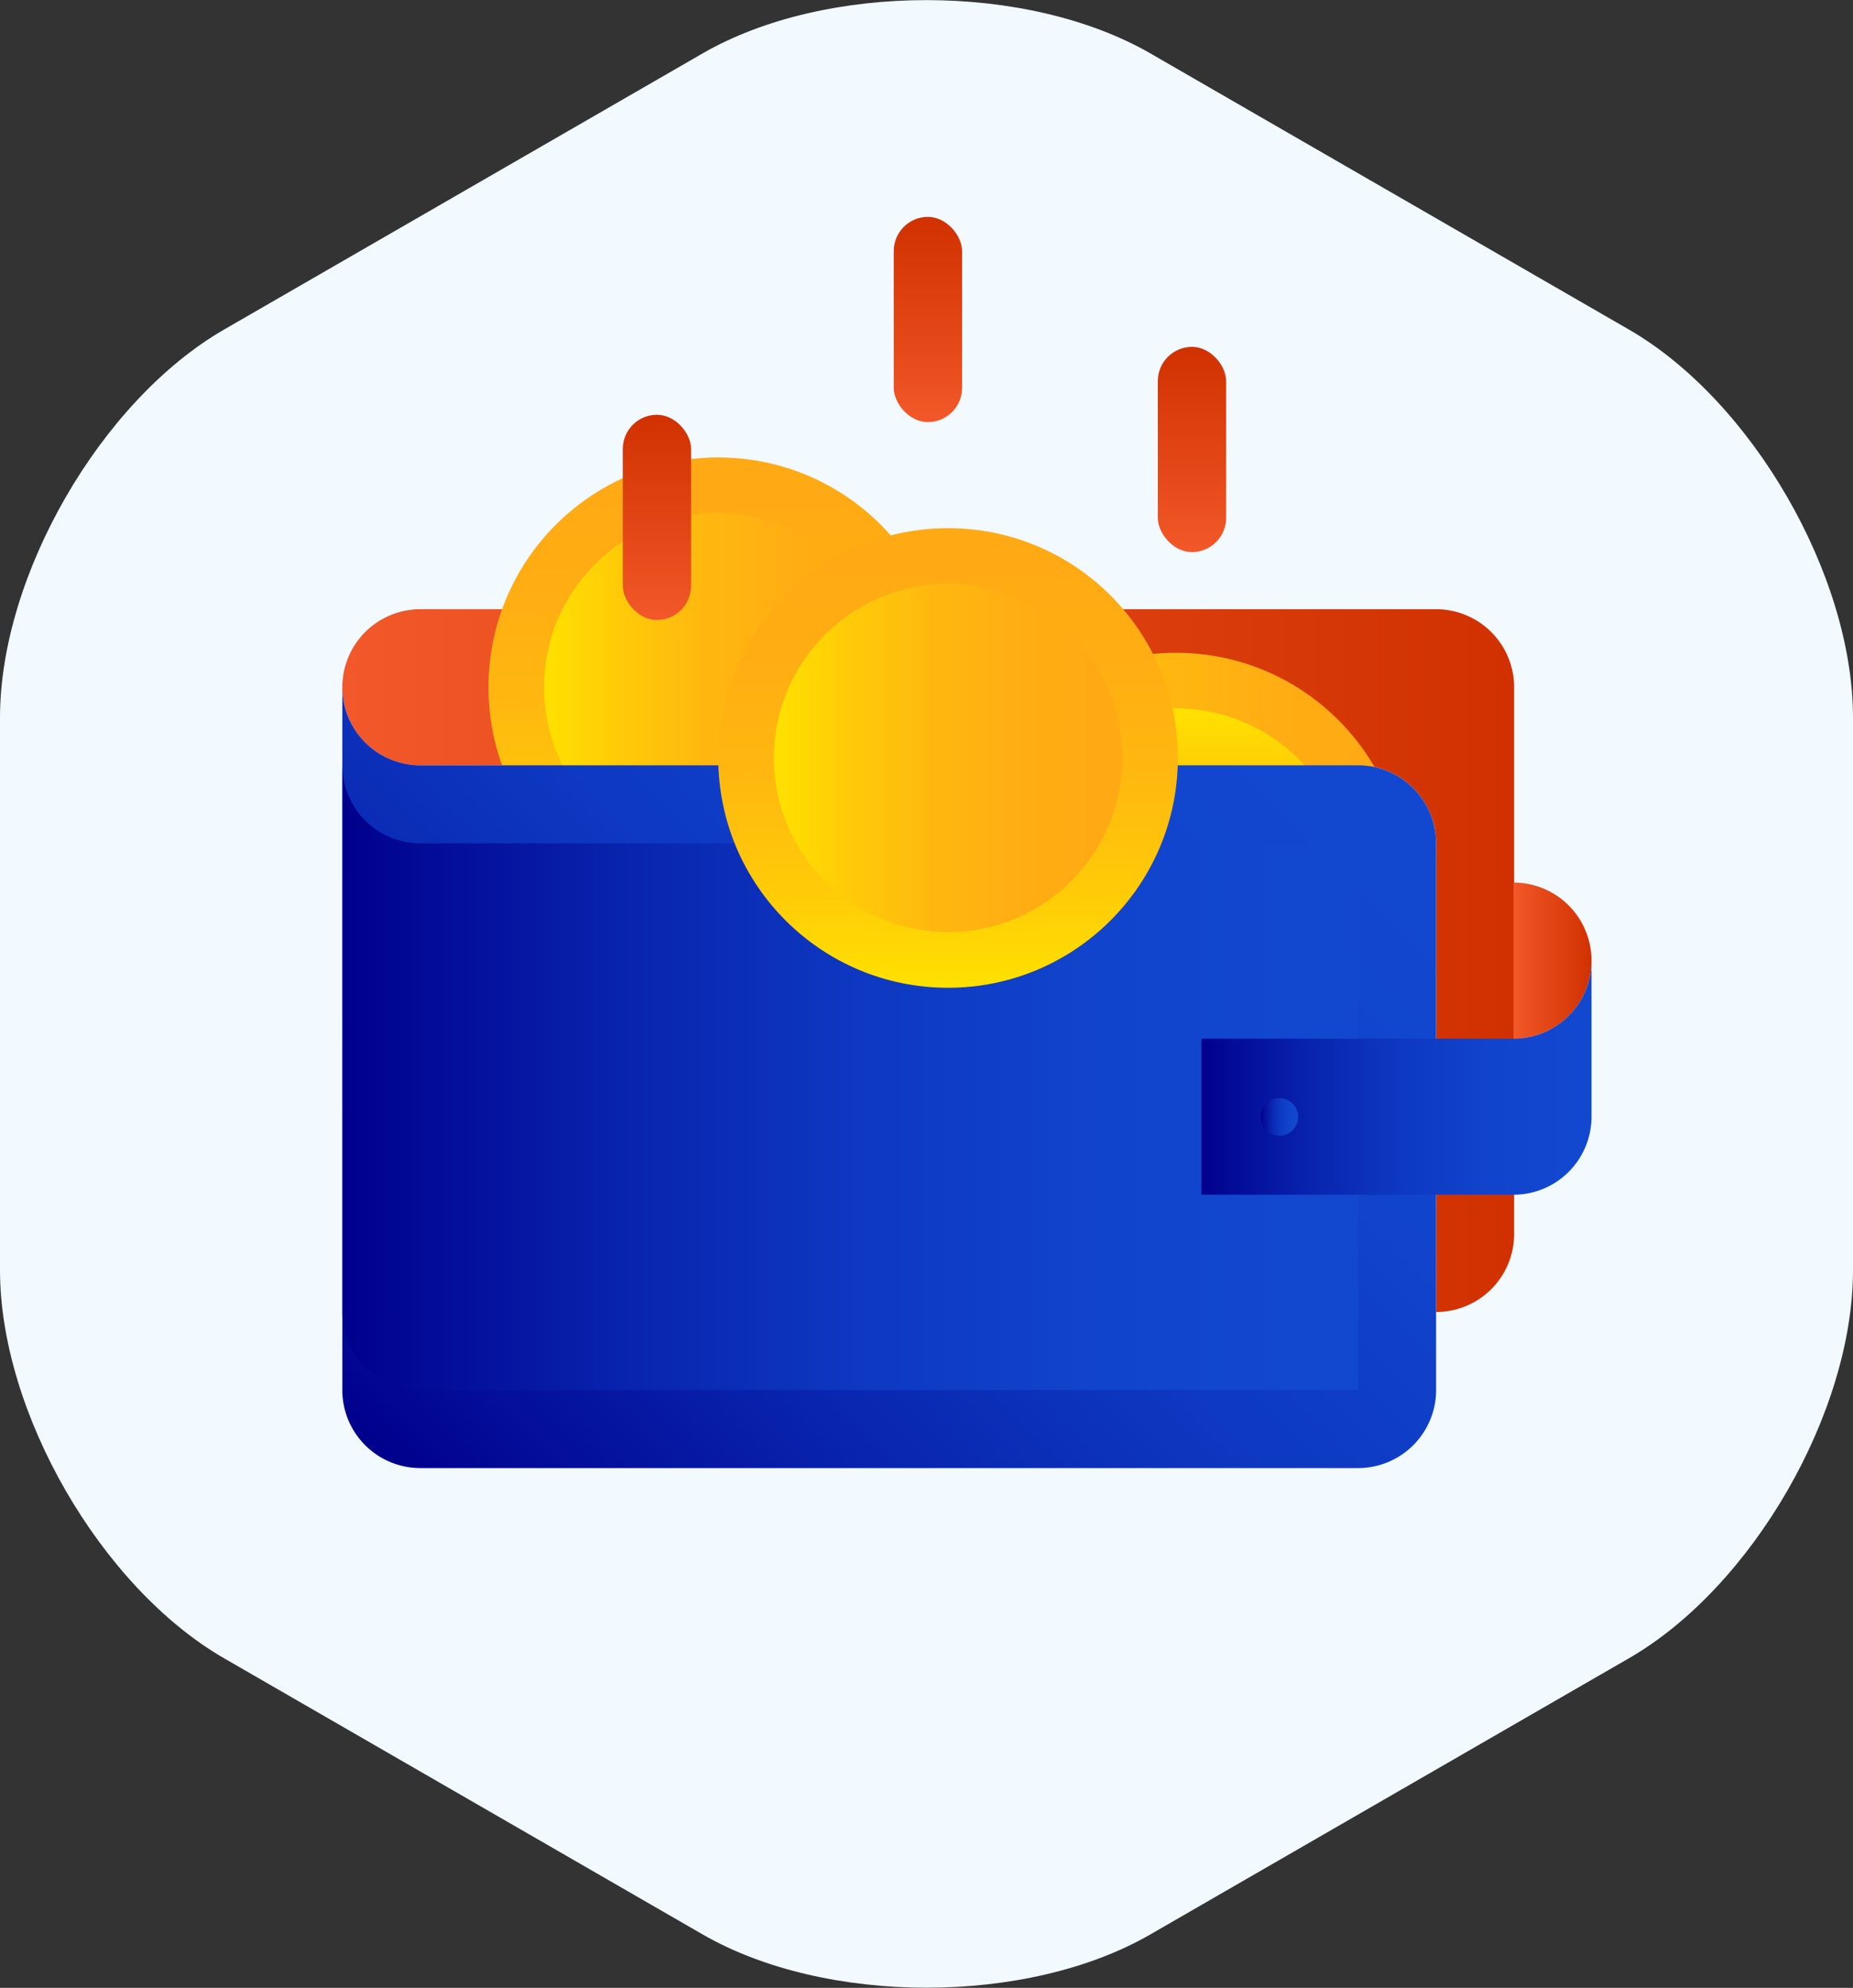 <?xml version="1.0" encoding="UTF-8"?> <svg xmlns="http://www.w3.org/2000/svg" xmlns:xlink="http://www.w3.org/1999/xlink" viewBox="0 0 85.96 92.21"><rect x="0" y="0" width="85.96" height="92.21" fill="#333333" stroke="none"/> <defs> <style>.cls-1{fill:#f2f9ff;}.cls-2{fill:url(#linear-gradient);}.cls-3{fill:url(#linear-gradient-2);}.cls-4{fill:url(#linear-gradient-3);}.cls-5{fill:url(#linear-gradient-4);}.cls-6{fill:url(#linear-gradient-5);}.cls-7{fill:url(#linear-gradient-6);}.cls-8{fill:url(#linear-gradient-7);}.cls-9{fill:url(#linear-gradient-8);}.cls-10{fill:url(#linear-gradient-9);}.cls-11{fill:url(#linear-gradient-10);}.cls-12{fill:url(#linear-gradient-11);}.cls-13{fill:url(#linear-gradient-12);}.cls-14{fill:url(#linear-gradient-13);}.cls-15{fill:url(#linear-gradient-14);}.cls-16{fill:url(#linear-gradient-15);}</style> <linearGradient id="linear-gradient" x1="15.88" y1="44.56" x2="70.22" y2="44.56" gradientUnits="userSpaceOnUse"> <stop offset="0" stop-color="#f25829"></stop> <stop offset="0.27" stop-color="#e94d1d"></stop> <stop offset="1" stop-color="#d13100"></stop> </linearGradient> <linearGradient id="linear-gradient-2" x1="33.32" y1="42.54" x2="33.32" y2="21.22" gradientUnits="userSpaceOnUse"> <stop offset="0" stop-color="#ffe100"></stop> <stop offset="0.21" stop-color="#ffcb08"></stop> <stop offset="0.46" stop-color="#ffb80f"></stop> <stop offset="0.72" stop-color="#ffad13"></stop> <stop offset="1" stop-color="#ffa914"></stop> </linearGradient> <linearGradient id="linear-gradient-3" x1="25.24" y1="31.88" x2="41.41" y2="31.88" xlink:href="#linear-gradient-2"></linearGradient> <linearGradient id="linear-gradient-4" x1="192.83" y1="-82.99" x2="192.83" y2="-104.31" gradientTransform="translate(-39.1 -151.89) rotate(90)" xlink:href="#linear-gradient-2"></linearGradient> <linearGradient id="linear-gradient-5" x1="184.75" y1="-93.65" x2="200.91" y2="-93.65" gradientTransform="translate(-39.1 -151.89) rotate(90)" xlink:href="#linear-gradient-2"></linearGradient> <linearGradient id="linear-gradient-6" x1="20.03" y1="70.13" x2="59.57" y2="30.6" gradientUnits="userSpaceOnUse"> <stop offset="0" stop-color="#00008c"></stop> <stop offset="0.08" stop-color="#030b97"></stop> <stop offset="0.3" stop-color="#0926b0"></stop> <stop offset="0.52" stop-color="#0e39c2"></stop> <stop offset="0.75" stop-color="#14c"></stop> <stop offset="1" stop-color="#1248d0"></stop> </linearGradient> <linearGradient id="linear-gradient-7" x1="15.88" y1="49.99" x2="62.97" y2="49.99" xlink:href="#linear-gradient-6"></linearGradient> <linearGradient id="linear-gradient-8" x1="70.21" y1="44.56" x2="73.84" y2="44.56" xlink:href="#linear-gradient"></linearGradient> <linearGradient id="linear-gradient-9" x1="55.73" y1="49.99" x2="73.84" y2="49.99" xlink:href="#linear-gradient-6"></linearGradient> <linearGradient id="linear-gradient-10" x1="58.47" y1="51.8" x2="60.22" y2="51.8" xlink:href="#linear-gradient-6"></linearGradient> <linearGradient id="linear-gradient-11" x1="30.48" y1="28.76" x2="30.48" y2="19.24" xlink:href="#linear-gradient"></linearGradient> <linearGradient id="linear-gradient-12" x1="43.05" y1="19.57" x2="43.05" y2="10.06" xlink:href="#linear-gradient"></linearGradient> <linearGradient id="linear-gradient-13" x1="55.29" y1="25.6" x2="55.29" y2="16.09" xlink:href="#linear-gradient"></linearGradient> <linearGradient id="linear-gradient-14" x1="43.98" y1="45.82" x2="43.98" y2="24.5" xlink:href="#linear-gradient-2"></linearGradient> <linearGradient id="linear-gradient-15" x1="35.9" y1="35.16" x2="52.07" y2="35.16" xlink:href="#linear-gradient-2"></linearGradient> </defs> <title>money</title> <g id="Layer_2" data-name="Layer 2"> <g id="Layer_1-2" data-name="Layer 1"> <path class="cls-1" d="M75.57,76.92c5.72-3.3,10.39-11.4,10.39-18V33.29c0-6.6-4.68-14.7-10.39-18L53.37,2.48c-5.72-3.3-15.07-3.3-20.78,0L10.39,15.29C4.68,18.59,0,26.69,0,33.29V58.92c0,6.6,4.68,14.7,10.39,18L32.59,89.73c5.72,3.3,15.07,3.3,20.78,0Z"></path> <path class="cls-2" d="M66.59,28.26H19.5a3.62,3.62,0,0,0,0,7.24H63a3.62,3.62,0,0,1,3.62,3.62V60.86a3.62,3.62,0,0,0,3.62-3.62V31.88A3.62,3.62,0,0,0,66.59,28.26Z"></path> <circle class="cls-3" cx="33.32" cy="31.88" r="10.66"></circle> <circle class="cls-4" cx="33.32" cy="31.88" r="8.08"></circle> <circle class="cls-5" cx="54.55" cy="40.94" r="10.66"></circle> <circle class="cls-6" cx="54.55" cy="40.94" r="8.08"></circle> <path class="cls-7" d="M63,68.1H19.5a3.62,3.62,0,0,1-3.62-3.62V31.88A3.62,3.62,0,0,0,19.5,35.5H63a3.62,3.62,0,0,1,3.62,3.62V64.48A3.62,3.62,0,0,1,63,68.1Z"></path> <path class="cls-8" d="M15.88,60.86h0a3.62,3.62,0,0,0,3.62,3.62H63V39.12H19.5a3.62,3.62,0,0,1-3.62-3.62h0Z"></path> <path class="cls-9" d="M70.21,48.18V40.94a3.62,3.62,0,0,1,0,7.24Z"></path> <path class="cls-10" d="M70.22,55.42H55.73V48.18H70.21a3.62,3.62,0,0,0,3.62-3.62V51.8a3.62,3.62,0,0,1-3.62,3.62Z"></path> <path class="cls-11" d="M59.35,52.68a.87.87,0,1,1,.87-.87A.87.87,0,0,1,59.35,52.68Z"></path> <rect class="cls-12" x="28.89" y="19.24" width="3.17" height="9.52" rx="1.59" ry="1.59"></rect> <rect class="cls-13" x="41.46" y="10.06" width="3.17" height="9.52" rx="1.59" ry="1.59"></rect> <rect class="cls-14" x="53.71" y="16.09" width="3.17" height="9.52" rx="1.59" ry="1.59"></rect> <circle class="cls-15" cx="43.98" cy="35.16" r="10.66"></circle> <circle class="cls-16" cx="43.98" cy="35.16" r="8.08"></circle> </g> </g> </svg> 